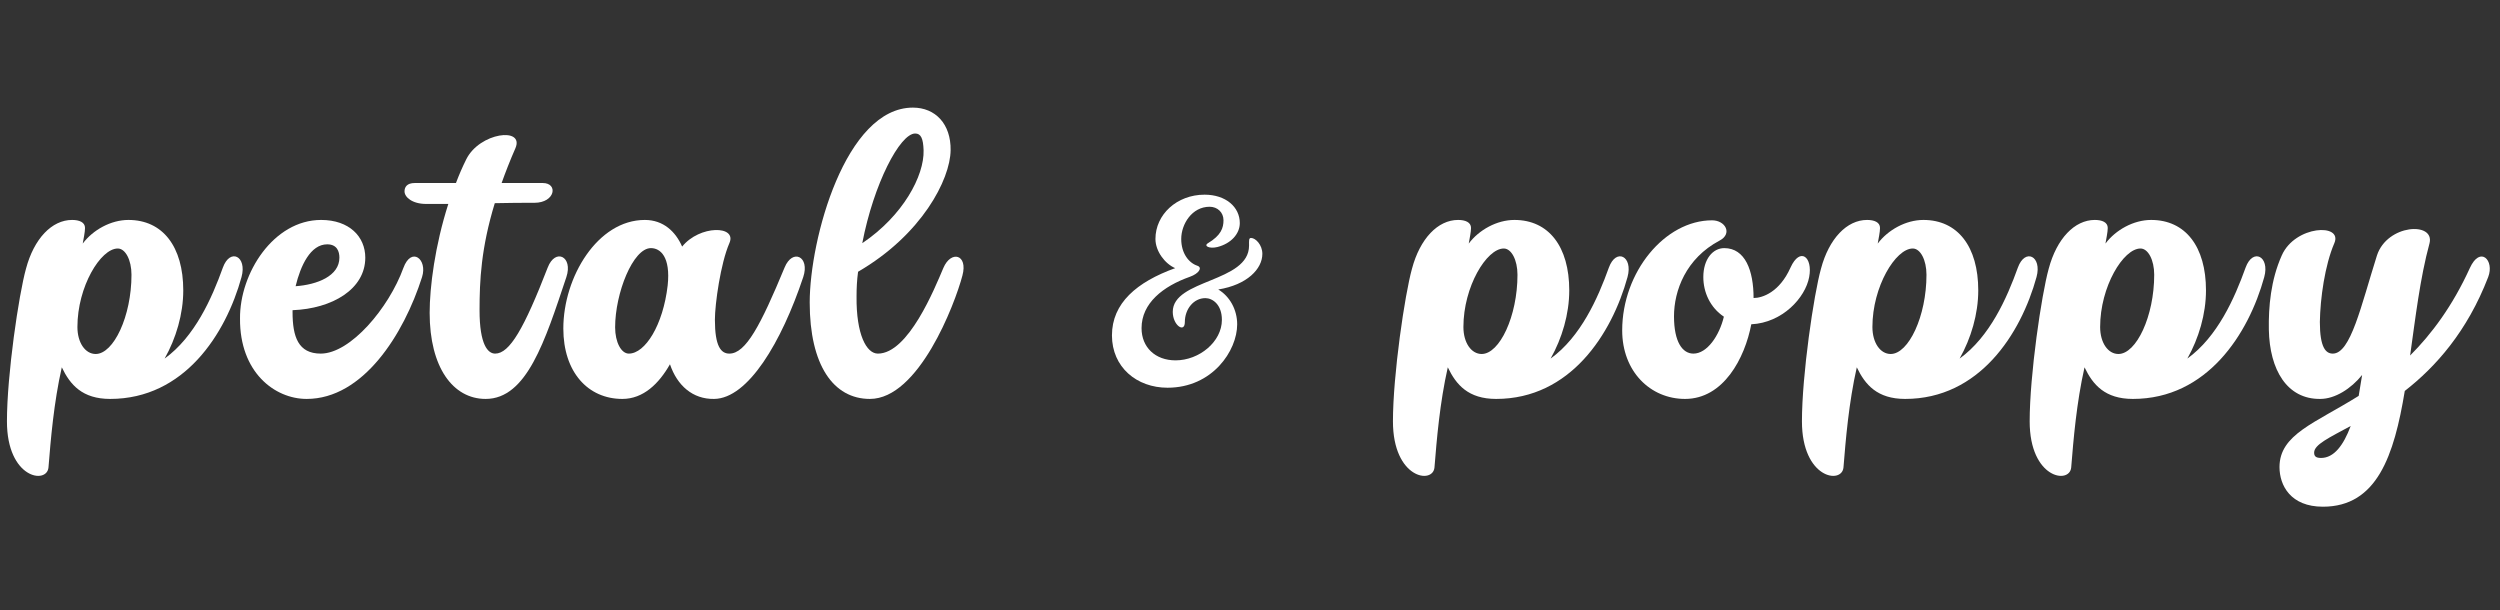 <svg version="1.0" preserveAspectRatio="xMidYMid meet" height="500" viewBox="0 0 1536 375" zoomAndPan="magnify" width="2048" xmlns:xlink="http://www.w3.org/1999/xlink" xmlns="http://www.w3.org/2000/svg"><rect x="0" y="0" width="1536" height="375" fill="#333333" stroke="none"/><defs><g></g></defs><g fill-opacity="1" fill="#ffffff"><g transform="translate(7.549, 245.1)"><g><path d="M 22.234 42.109 C 23.625 24.797 25.5 2.344 30.422 -19.422 C 35.562 -8.656 43.047 0 60.125 0 C 105.75 0 131.25 -40.016 140.844 -74.875 C 144.359 -87.734 133.828 -92.891 129.391 -80.719 C 122.594 -61.766 112.078 -38.141 93.594 -24.797 C 100.609 -37.203 105.047 -52.172 105.047 -66.688 C 105.047 -93.594 92.422 -109.969 71.359 -109.969 C 60.594 -109.969 49.594 -103.875 43.281 -95.453 C 43.75 -98.266 44.688 -102.484 44.688 -105.047 C 44.688 -108.562 41.172 -109.969 36.734 -109.969 C 24.328 -109.969 13.344 -98.5 8.422 -80.016 C 3.984 -64.109 -3.281 -14.734 -3.281 13.797 C -3.281 48.906 21.297 52.641 22.234 42.109 Z M 40.016 -44.219 C 40.016 -69.016 54.281 -92.422 64.812 -92.422 C 69.484 -92.422 73.234 -85.406 73.234 -76.281 C 73.234 -50.766 62.234 -27.609 51.234 -27.609 C 44.922 -27.609 40.016 -34.391 40.016 -44.219 Z M 40.016 -44.219"></path></g></g></g><g fill-opacity="1" fill="#ffffff"><g transform="translate(147.465, 245.1)"><g><path d="M 40.938 0 C 75.578 0 100.609 -39.547 111.844 -74.875 C 115.344 -85.859 105.281 -93.828 100.375 -80.484 C 91.484 -55.922 67.844 -27.844 49.594 -27.844 C 35.797 -27.844 32.281 -38.141 32.281 -53.344 L 32.281 -54.516 C 56.625 -55.453 76.969 -67.391 76.969 -86.797 C 76.969 -99.672 67.156 -109.969 49.828 -109.969 C 20.594 -109.969 -0.234 -77.203 0 -49.375 C -0.234 -16.375 21.297 0 40.938 0 Z M 34.156 -69.25 C 37.203 -81.891 43.281 -94.984 53.578 -94.984 C 59.656 -94.984 61.062 -90.547 61.062 -86.797 C 61.062 -75.578 47.5 -70.188 34.156 -69.25 Z M 34.156 -69.25"></path></g></g></g><g fill-opacity="1" fill="#ffffff"><g transform="translate(258.369, 245.1)"><g><path d="M 40.016 0 C 65.281 0 76.5 -35.562 89.609 -74.875 C 93.828 -87.5 82.828 -92.891 78.141 -80.719 C 63.641 -43.281 54.75 -27.844 45.859 -27.844 C 41.406 -27.844 36.266 -33.219 36.266 -54.516 C 36.266 -72.766 37.203 -92.656 45.625 -120.266 C 54.75 -120.5 63.172 -120.5 69.953 -120.5 C 82.828 -120.5 84.703 -132.656 75.109 -132.656 L 49.828 -132.656 C 52.172 -139.219 54.984 -146.469 58.266 -153.953 C 64.109 -167.281 36.266 -163.781 28.078 -147.172 C 25.734 -142.484 23.625 -137.578 21.766 -132.656 L -3.516 -132.656 C -8.422 -132.656 -9.828 -130.094 -9.828 -127.516 C -9.828 -124 -5.141 -119.797 3.516 -119.797 L 17.078 -119.797 C 8.891 -94.297 5.609 -68.781 5.609 -52.875 C 5.609 -19.422 19.891 0 40.016 0 Z M 40.016 0"></path></g></g></g><g fill-opacity="1" fill="#ffffff"><g transform="translate(347.28, 245.1)"><g><path d="M 35.094 0 C 47.969 0 57.562 -9.359 64.344 -21.297 C 68.781 -8.188 78.375 0.234 91.484 0 C 112.312 -0.234 132.891 -34.859 146.234 -74.875 C 150.438 -87.5 139.672 -92.656 134.766 -80.719 C 120.031 -45.156 110.906 -27.844 100.844 -27.844 C 95.688 -27.844 91.953 -32.281 91.953 -48.672 C 91.953 -58.266 95.453 -83.297 100.844 -95.688 C 105.75 -106.688 82.594 -106.922 71.828 -93.594 C 67.844 -102.719 60.359 -109.969 48.906 -109.969 C 19.891 -109.969 -1.172 -74.875 -1.172 -43.281 C -1.172 -16.375 14.031 0 35.094 0 Z M 30.656 -43.984 C 30.656 -65.047 41.641 -92.656 52.641 -92.656 C 58.484 -92.656 64.812 -87.266 62.938 -69.719 C 60.125 -45.391 49.141 -27.844 39.078 -27.844 C 34.391 -27.844 30.656 -34.859 30.656 -43.984 Z M 30.656 -43.984"></path></g></g></g><g fill-opacity="1" fill="#ffffff"><g transform="translate(492.812, 245.1)"><g><path d="M 41.641 0 C 71.594 0 93.828 -58.031 98.5 -75.812 C 102.016 -88.906 91.484 -91.484 86.797 -80.484 C 81.422 -67.844 65.281 -27.844 46.562 -27.844 C 39.547 -27.844 33.219 -39.547 33.453 -62.938 C 33.453 -68.078 33.688 -73 34.391 -78.141 C 73.469 -100.844 91.016 -134.766 91.25 -152.781 C 91.484 -168.922 81.891 -178.984 68.078 -178.984 C 26.672 -178.984 4.672 -98.266 4.672 -59.188 C 4.672 -20.828 19.188 0 41.641 0 Z M 36.969 -95.688 C 43.984 -132.188 60.125 -163.078 69.484 -163.078 C 73 -163.078 74.406 -160.031 74.641 -152.781 C 75.109 -137.109 62 -112.531 36.969 -95.688 Z M 36.969 -95.688"></path></g></g></g><g fill-opacity="1" fill="#ffffff"><g transform="translate(683.81, 226.592)"><g><path d="M 33.516 11.625 C 61.109 11.625 76.312 -11.125 76.312 -27.328 C 76.312 -36.359 71.734 -44.531 64.688 -48.734 C 82.375 -51.578 91.781 -61.344 91.781 -70.625 C 91.781 -76.188 87.578 -80.391 84.844 -80.391 C 83.359 -80.391 83.609 -78.672 83.609 -75.703 C 83.609 -52.938 36.734 -55.172 36.734 -35 C 36.734 -26.594 44.156 -21.766 44.156 -28.703 C 44.156 -36.734 49.594 -43.422 56.766 -43.422 C 61.109 -43.422 66.922 -39.578 66.922 -30.062 C 66.922 -16.578 52.938 -5.188 38.469 -5.188 C 25.969 -5.188 17.562 -13.234 17.562 -24.984 C 17.562 -40.328 30.797 -50.719 47.25 -56.531 C 52.812 -58.5 55.172 -62.219 51.828 -63.328 C 46.625 -65.062 41.938 -70.875 41.938 -79.781 C 41.938 -88.812 48.484 -99.562 59.375 -99.562 C 64.188 -99.562 67.906 -96.109 67.906 -91.281 C 67.906 -86.578 66.422 -82 58.375 -77.188 C 55.531 -75.453 59.25 -73.594 64.188 -74.828 C 72.484 -76.938 77.922 -82.875 77.922 -89.547 C 77.922 -99.438 69.266 -106.984 56.281 -106.984 C 39.203 -106.984 26.094 -94.75 26.094 -79.781 C 26.094 -72.234 31.906 -64.562 38.219 -61.844 C 14.594 -53.312 -0.625 -40.328 -0.625 -20.531 C -0.625 -0.984 14.594 11.625 33.516 11.625 Z M 33.516 11.625"></path></g></g></g><g fill-opacity="1" fill="#ffffff"><g transform="translate(859.106, 245.1)"><g><path d="M 22.234 42.109 C 23.625 24.797 25.5 2.344 30.422 -19.422 C 35.562 -8.656 43.047 0 60.125 0 C 105.75 0 131.25 -40.016 140.844 -74.875 C 144.359 -87.734 133.828 -92.891 129.391 -80.719 C 122.594 -61.766 112.078 -38.141 93.594 -24.797 C 100.609 -37.203 105.047 -52.172 105.047 -66.688 C 105.047 -93.594 92.422 -109.969 71.359 -109.969 C 60.594 -109.969 49.594 -103.875 43.281 -95.453 C 43.75 -98.266 44.688 -102.484 44.688 -105.047 C 44.688 -108.562 41.172 -109.969 36.734 -109.969 C 24.328 -109.969 13.344 -98.5 8.422 -80.016 C 3.984 -64.109 -3.281 -14.734 -3.281 13.797 C -3.281 48.906 21.297 52.641 22.234 42.109 Z M 40.016 -44.219 C 40.016 -69.016 54.281 -92.422 64.812 -92.422 C 69.484 -92.422 73.234 -85.406 73.234 -76.281 C 73.234 -50.766 62.234 -27.609 51.234 -27.609 C 44.922 -27.609 40.016 -34.391 40.016 -44.219 Z M 40.016 -44.219"></path></g></g></g><g fill-opacity="1" fill="#ffffff"><g transform="translate(999.022, 245.1)"><g><path d="M 36.266 0 C 59.891 0 73 -25.031 76.969 -45.859 C 96.156 -46.797 110.203 -62.234 112.531 -74.875 C 114.875 -87.266 106.922 -93.594 101.078 -80.719 C 94.297 -65.516 83.766 -62 78.375 -62 C 78.375 -78.844 73.234 -92.656 60.359 -92.656 C 53.344 -92.656 47.5 -85.859 47.5 -74.875 C 47.5 -65.516 51.703 -56.156 60.125 -50.531 C 57.328 -38.844 49.828 -27.844 41.406 -27.844 C 34.625 -27.844 29.484 -35.094 29.484 -50.766 C 29.484 -66.453 36.734 -86.328 57.562 -97.328 C 65.516 -101.547 61.062 -109.734 52.875 -109.734 C 23.859 -109.734 -2.344 -77.906 -2.344 -42.109 C -2.344 -16.844 14.969 0 36.266 0 Z M 36.266 0"></path></g></g></g><g fill-opacity="1" fill="#ffffff"><g transform="translate(1110.394, 245.1)"><g><path d="M 22.234 42.109 C 23.625 24.797 25.5 2.344 30.422 -19.422 C 35.562 -8.656 43.047 0 60.125 0 C 105.75 0 131.25 -40.016 140.844 -74.875 C 144.359 -87.734 133.828 -92.891 129.391 -80.719 C 122.594 -61.766 112.078 -38.141 93.594 -24.797 C 100.609 -37.203 105.047 -52.172 105.047 -66.688 C 105.047 -93.594 92.422 -109.969 71.359 -109.969 C 60.594 -109.969 49.594 -103.875 43.281 -95.453 C 43.75 -98.266 44.688 -102.484 44.688 -105.047 C 44.688 -108.562 41.172 -109.969 36.734 -109.969 C 24.328 -109.969 13.344 -98.5 8.422 -80.016 C 3.984 -64.109 -3.281 -14.734 -3.281 13.797 C -3.281 48.906 21.297 52.641 22.234 42.109 Z M 40.016 -44.219 C 40.016 -69.016 54.281 -92.422 64.812 -92.422 C 69.484 -92.422 73.234 -85.406 73.234 -76.281 C 73.234 -50.766 62.234 -27.609 51.234 -27.609 C 44.922 -27.609 40.016 -34.391 40.016 -44.219 Z M 40.016 -44.219"></path></g></g></g><g fill-opacity="1" fill="#ffffff"><g transform="translate(1250.311, 245.1)"><g><path d="M 22.234 42.109 C 23.625 24.797 25.5 2.344 30.422 -19.422 C 35.562 -8.656 43.047 0 60.125 0 C 105.75 0 131.25 -40.016 140.844 -74.875 C 144.359 -87.734 133.828 -92.891 129.391 -80.719 C 122.594 -61.766 112.078 -38.141 93.594 -24.797 C 100.609 -37.203 105.047 -52.172 105.047 -66.688 C 105.047 -93.594 92.422 -109.969 71.359 -109.969 C 60.594 -109.969 49.594 -103.875 43.281 -95.453 C 43.75 -98.266 44.688 -102.484 44.688 -105.047 C 44.688 -108.562 41.172 -109.969 36.734 -109.969 C 24.328 -109.969 13.344 -98.5 8.422 -80.016 C 3.984 -64.109 -3.281 -14.734 -3.281 13.797 C -3.281 48.906 21.297 52.641 22.234 42.109 Z M 40.016 -44.219 C 40.016 -69.016 54.281 -92.422 64.812 -92.422 C 69.484 -92.422 73.234 -85.406 73.234 -76.281 C 73.234 -50.766 62.234 -27.609 51.234 -27.609 C 44.922 -27.609 40.016 -34.391 40.016 -44.219 Z M 40.016 -44.219"></path></g></g></g><g fill-opacity="1" fill="#ffffff"><g transform="translate(1390.228, 245.1)"><g><path d="M 36.969 66.219 C 70.188 66.219 80.719 34.859 87.266 -4.906 C 106.219 -19.656 125.641 -41.406 138.516 -74.875 C 142.484 -85.172 133.594 -94.297 127.281 -80.484 C 116.516 -56.859 103.641 -39.781 90.547 -26.672 C 93.828 -49.828 96.625 -74.172 102.484 -95.688 C 105.75 -109.031 76.5 -107.391 70.188 -88.203 C 60.359 -57.094 54.047 -27.844 43.047 -27.844 C 38.844 -27.844 35.094 -31.359 35.094 -47.266 C 35.328 -61.766 38.141 -82.125 43.984 -95.688 C 49.375 -108.094 19.891 -106.688 11.703 -88.203 C 4.906 -73 3.516 -56.625 3.75 -42.578 C 4.219 -17.781 14.969 0.234 35.328 0 C 44.453 0 54.281 -6.312 61.062 -14.734 C 60.359 -10.297 59.656 -6.078 58.953 -1.875 C 32.047 14.969 10.297 21.766 10.297 41.875 C 10.297 53.109 17.078 66.219 36.969 66.219 Z M 31.578 32.984 C 31.578 28.078 40.703 23.859 54.047 16.609 C 49.594 28.547 43.75 36.266 35.797 36.266 C 32.516 36.266 31.578 35.094 31.578 32.984 Z M 31.578 32.984"></path></g></g></g></svg>